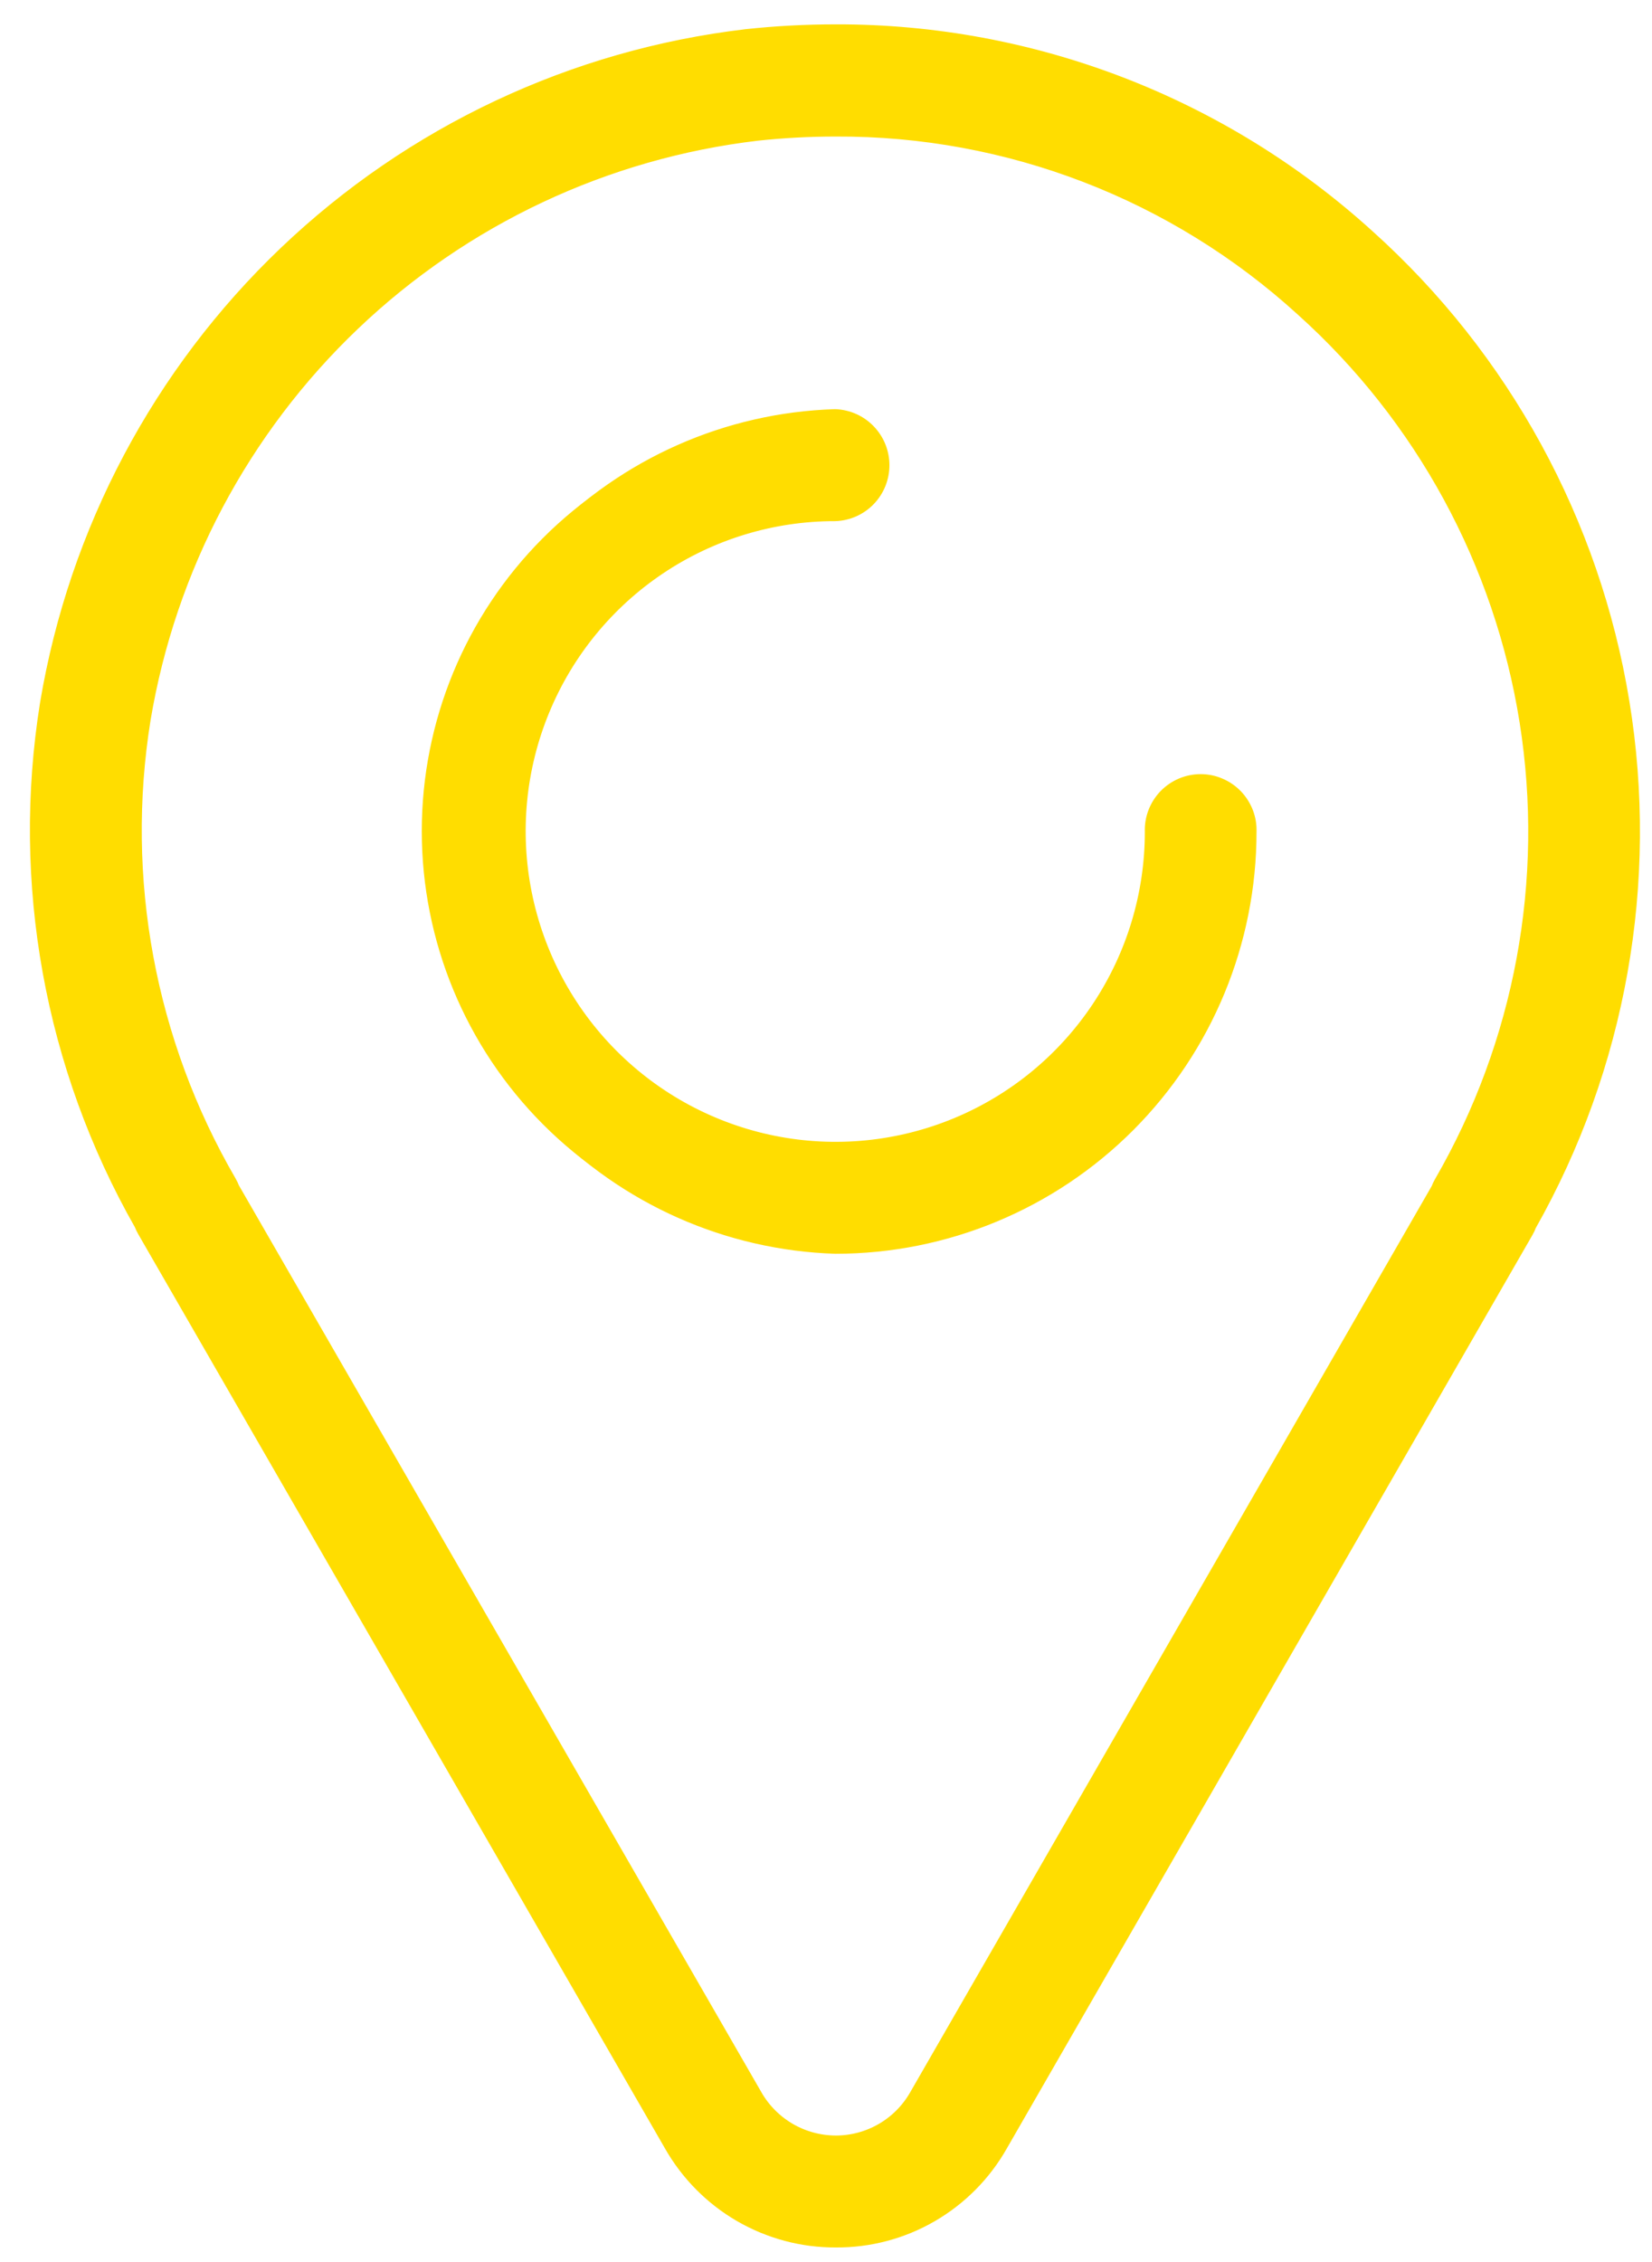<svg width="38" height="52" viewBox="0 0 38 52" fill="none" xmlns="http://www.w3.org/2000/svg">
<path d="M19.226 51.236C18.503 51.24 17.792 51.051 17.166 50.689C16.54 50.326 16.021 49.803 15.664 49.173L3.552 28.167C3.526 28.123 3.505 28.077 3.488 28.029C1.449 24.452 0.694 20.284 1.349 16.219C2.003 12.319 3.901 8.738 6.759 6.013C9.618 3.287 13.282 1.564 17.202 1.102C19.735 0.812 22.302 1.067 24.73 1.849C27.158 2.631 29.393 3.923 31.284 5.638C34.355 8.397 36.392 12.124 37.057 16.201C37.721 20.278 36.974 24.458 34.938 28.047C34.921 28.094 34.901 28.14 34.876 28.183L22.787 49.177C22.43 49.806 21.912 50.329 21.287 50.691C20.661 51.053 19.949 51.241 19.226 51.236ZM5.107 27.44L17.143 48.318C17.354 48.684 17.657 48.987 18.023 49.199C18.388 49.41 18.802 49.521 19.223 49.522C19.645 49.522 20.058 49.411 20.423 49.2C20.788 48.989 21.091 48.685 21.302 48.32L33.322 27.453C33.339 27.407 33.359 27.362 33.384 27.319C34.825 24.827 35.584 21.997 35.586 19.116C35.587 16.234 34.831 13.402 33.394 10.905C31.956 8.408 29.888 6.333 27.397 4.89C24.905 3.447 22.08 2.687 19.203 2.685C16.327 2.684 13.502 3.441 11.012 4.882C8.523 6.322 6.456 8.394 5.021 10.89C3.586 13.386 2.833 16.217 2.838 19.099C2.843 21.98 3.605 24.81 5.048 27.305C5.073 27.348 5.094 27.393 5.112 27.44" fill="#FFDD00"/>
<path d="M5.107 27.44L17.143 48.318C17.354 48.684 17.657 48.987 18.023 49.199C18.388 49.41 18.802 49.521 19.223 49.522C19.645 49.522 20.058 49.411 20.423 49.2C20.788 48.989 21.091 48.685 21.302 48.32L33.322 27.453C33.339 27.407 33.359 27.362 33.384 27.319C34.825 24.827 35.584 21.997 35.586 19.116C35.587 16.234 34.831 13.402 33.394 10.905C31.956 8.408 29.888 6.333 27.397 4.89C24.905 3.447 22.08 2.687 19.203 2.685C16.327 2.684 13.502 3.441 11.012 4.882C8.523 6.322 6.456 8.394 5.021 10.89C3.586 13.386 2.833 16.217 2.838 19.099C2.843 21.98 3.605 24.81 5.048 27.305C5.073 27.348 5.094 27.393 5.112 27.44M19.226 51.236C18.503 51.24 17.792 51.051 17.166 50.689C16.54 50.326 16.021 49.803 15.664 49.173L3.552 28.167C3.526 28.123 3.505 28.077 3.488 28.029C1.449 24.452 0.694 20.284 1.349 16.219C2.003 12.319 3.901 8.738 6.759 6.013C9.618 3.287 13.282 1.564 17.202 1.102C19.735 0.812 22.302 1.067 24.73 1.849C27.158 2.631 29.393 3.923 31.284 5.638C34.355 8.397 36.392 12.124 37.057 16.201C37.721 20.278 36.974 24.458 34.938 28.047C34.921 28.094 34.901 28.14 34.876 28.183L22.787 49.177C22.43 49.806 21.912 50.329 21.287 50.691C20.661 51.053 19.949 51.241 19.226 51.236Z" stroke="#FFDD00" stroke-width="0.5"/>
<path d="M19.227 51.415C18.472 51.419 17.73 51.22 17.076 50.841C16.423 50.462 15.882 49.915 15.509 49.257L3.399 28.251C3.371 28.203 3.347 28.152 3.327 28.1C1.272 24.491 0.51 20.287 1.169 16.187C1.829 12.248 3.747 8.63 6.634 5.878C9.521 3.125 13.222 1.385 17.182 0.919C17.861 0.846 18.543 0.81 19.226 0.81C23.726 0.799 28.068 2.472 31.404 5.501C34.504 8.285 36.561 12.046 37.233 16.161C37.906 20.275 37.154 24.495 35.102 28.119C35.083 28.172 35.059 28.222 35.031 28.27L22.941 49.267C22.569 49.923 22.028 50.468 21.375 50.846C20.722 51.224 19.981 51.42 19.227 51.415ZM19.228 1.174C18.558 1.174 17.888 1.209 17.221 1.28C13.341 1.738 9.713 3.443 6.884 6.141C4.054 8.839 2.175 12.384 1.527 16.245C0.879 20.269 1.627 24.395 3.645 27.937L3.658 27.966C3.672 28.003 3.688 28.039 3.708 28.073L15.82 49.08C16.166 49.68 16.662 50.178 17.261 50.525C17.859 50.872 18.538 51.055 19.229 51.055C19.92 51.055 20.598 50.873 21.196 50.527C21.794 50.181 22.291 49.683 22.635 49.084L34.725 28.09C34.745 28.057 34.761 28.021 34.774 27.985L34.787 27.956C36.801 24.402 37.54 20.263 36.88 16.227C36.219 12.191 34.201 8.502 31.159 5.772C27.896 2.797 23.639 1.155 19.229 1.174L19.228 1.174ZM19.226 49.701C18.772 49.704 18.326 49.585 17.933 49.358C17.541 49.13 17.215 48.802 16.99 48.407L4.941 27.502C4.927 27.465 4.91 27.429 4.891 27.394C2.972 24.093 2.256 20.228 2.864 16.46C3.462 12.892 5.199 9.615 7.813 7.122C10.428 4.628 13.78 3.051 17.367 2.628C17.983 2.562 18.603 2.529 19.224 2.528C23.302 2.519 27.238 4.035 30.261 6.779C33.09 9.32 34.96 12.758 35.557 16.515C36.154 20.272 35.441 24.12 33.537 27.409C33.518 27.443 33.502 27.477 33.49 27.514L33.477 27.544L21.46 48.41C21.235 48.805 20.91 49.132 20.518 49.359C20.125 49.586 19.679 49.704 19.226 49.701ZM5.272 27.363L17.301 48.228C17.496 48.566 17.777 48.847 18.115 49.043C18.453 49.238 18.836 49.341 19.226 49.342C19.615 49.342 19.998 49.239 20.336 49.044C20.674 48.849 20.954 48.568 21.149 48.23L33.157 27.377C33.176 27.326 33.199 27.277 33.226 27.23C35.088 24.011 35.786 20.247 35.202 16.572C34.618 12.896 32.789 9.533 30.021 7.047C27.068 4.354 23.214 2.87 19.223 2.889C18.615 2.889 18.008 2.921 17.404 2.986C13.896 3.4 10.617 4.942 8.059 7.38C5.501 9.819 3.802 13.024 3.217 16.514C2.622 20.201 3.323 23.982 5.2 27.212C5.228 27.261 5.252 27.311 5.272 27.363Z" fill="#FFDD00" stroke="#FFDD00" stroke-width="0.5"/>
<path d="M19.218 28.392C16.762 28.391 14.406 27.412 12.668 25.671C10.93 23.93 9.953 21.57 9.952 19.109C9.951 16.649 10.925 14.289 12.661 12.55C14.397 10.811 16.752 9.835 19.209 9.836C19.43 9.845 19.639 9.939 19.793 10.098C19.947 10.258 20.033 10.472 20.033 10.694C20.033 10.915 19.947 11.129 19.794 11.288C19.64 11.448 19.431 11.542 19.209 11.55C17.716 11.549 16.256 11.992 15.015 12.823C13.774 13.653 12.807 14.834 12.236 16.216C11.665 17.598 11.517 19.119 11.809 20.586C12.101 22.053 12.821 23.402 13.877 24.46C14.934 25.518 16.279 26.24 17.744 26.532C19.209 26.825 20.727 26.676 22.106 26.104C23.486 25.532 24.664 24.563 25.493 23.32C26.322 22.076 26.764 20.614 26.764 19.118C26.759 19.003 26.778 18.888 26.819 18.78C26.86 18.673 26.922 18.574 27.002 18.491C27.082 18.408 27.178 18.342 27.284 18.297C27.39 18.252 27.503 18.229 27.619 18.229C27.734 18.229 27.848 18.252 27.954 18.298C28.06 18.343 28.155 18.409 28.235 18.492C28.315 18.575 28.378 18.673 28.419 18.781C28.46 18.889 28.479 19.004 28.475 19.119C28.473 21.579 27.498 23.937 25.762 25.675C24.027 27.414 21.674 28.391 19.218 28.392Z" fill="#FFDD00" stroke="#FFDD00" stroke-width="0.5"/>
<path d="M19.218 28.572C16.766 28.493 14.44 27.461 12.733 25.695C11.025 23.929 10.069 21.567 10.068 19.11C10.067 16.652 11.02 14.291 12.726 12.527C14.431 10.763 16.756 9.733 19.208 9.656C19.476 9.666 19.731 9.779 19.917 9.973C20.104 10.166 20.209 10.425 20.209 10.694C20.209 10.963 20.105 11.221 19.918 11.415C19.732 11.608 19.477 11.721 19.209 11.73C17.751 11.729 16.326 12.161 15.115 12.972C13.903 13.783 12.959 14.936 12.402 16.285C11.844 17.634 11.699 19.119 11.984 20.551C12.27 21.984 12.972 23.3 14.004 24.333C15.035 25.366 16.349 26.07 17.779 26.356C19.209 26.642 20.691 26.496 22.037 25.938C23.384 25.38 24.535 24.434 25.344 23.22C26.153 22.006 26.585 20.579 26.584 19.118C26.579 18.979 26.602 18.84 26.652 18.71C26.702 18.581 26.777 18.462 26.874 18.362C26.97 18.262 27.086 18.183 27.214 18.128C27.342 18.074 27.479 18.046 27.618 18.046C27.757 18.046 27.895 18.074 28.022 18.129C28.15 18.183 28.266 18.263 28.363 18.363C28.459 18.463 28.535 18.582 28.585 18.712C28.635 18.841 28.658 18.98 28.653 19.119C28.654 21.627 27.66 24.032 25.89 25.804C24.121 27.576 21.721 28.572 19.218 28.572ZM19.208 10.016C17.411 10.015 15.654 10.548 14.161 11.547C12.667 12.547 11.503 13.968 10.816 15.631C10.129 17.294 9.95 19.124 10.302 20.89C10.653 22.656 11.52 24.279 12.791 25.553C14.062 26.826 15.682 27.694 17.445 28.046C19.208 28.399 21.035 28.219 22.695 27.531C24.355 26.843 25.773 25.677 26.771 24.18C27.768 22.684 28.3 20.924 28.299 19.124C28.303 19.032 28.289 18.941 28.256 18.856C28.224 18.77 28.175 18.692 28.112 18.626C28.048 18.56 27.973 18.508 27.889 18.472C27.805 18.436 27.714 18.417 27.623 18.417C27.532 18.417 27.442 18.436 27.358 18.471C27.274 18.507 27.198 18.56 27.135 18.625C27.072 18.692 27.022 18.77 26.99 18.855C26.958 18.941 26.943 19.032 26.947 19.123C26.946 20.654 26.493 22.15 25.643 23.422C24.794 24.694 23.587 25.684 22.175 26.268C20.763 26.853 19.209 27.004 17.71 26.704C16.211 26.404 14.835 25.666 13.754 24.582C12.673 23.499 11.936 22.119 11.637 20.617C11.338 19.116 11.491 17.559 12.074 16.145C12.658 14.731 13.648 13.522 14.917 12.671C16.187 11.821 17.681 11.367 19.209 11.367C19.383 11.36 19.548 11.285 19.669 11.159C19.79 11.033 19.857 10.865 19.857 10.69C19.857 10.515 19.789 10.347 19.668 10.221C19.547 10.094 19.383 10.02 19.208 10.012L19.208 10.016Z" fill="#FFDD00" stroke="#FFDD00" stroke-width="0.5"/>
</svg>
